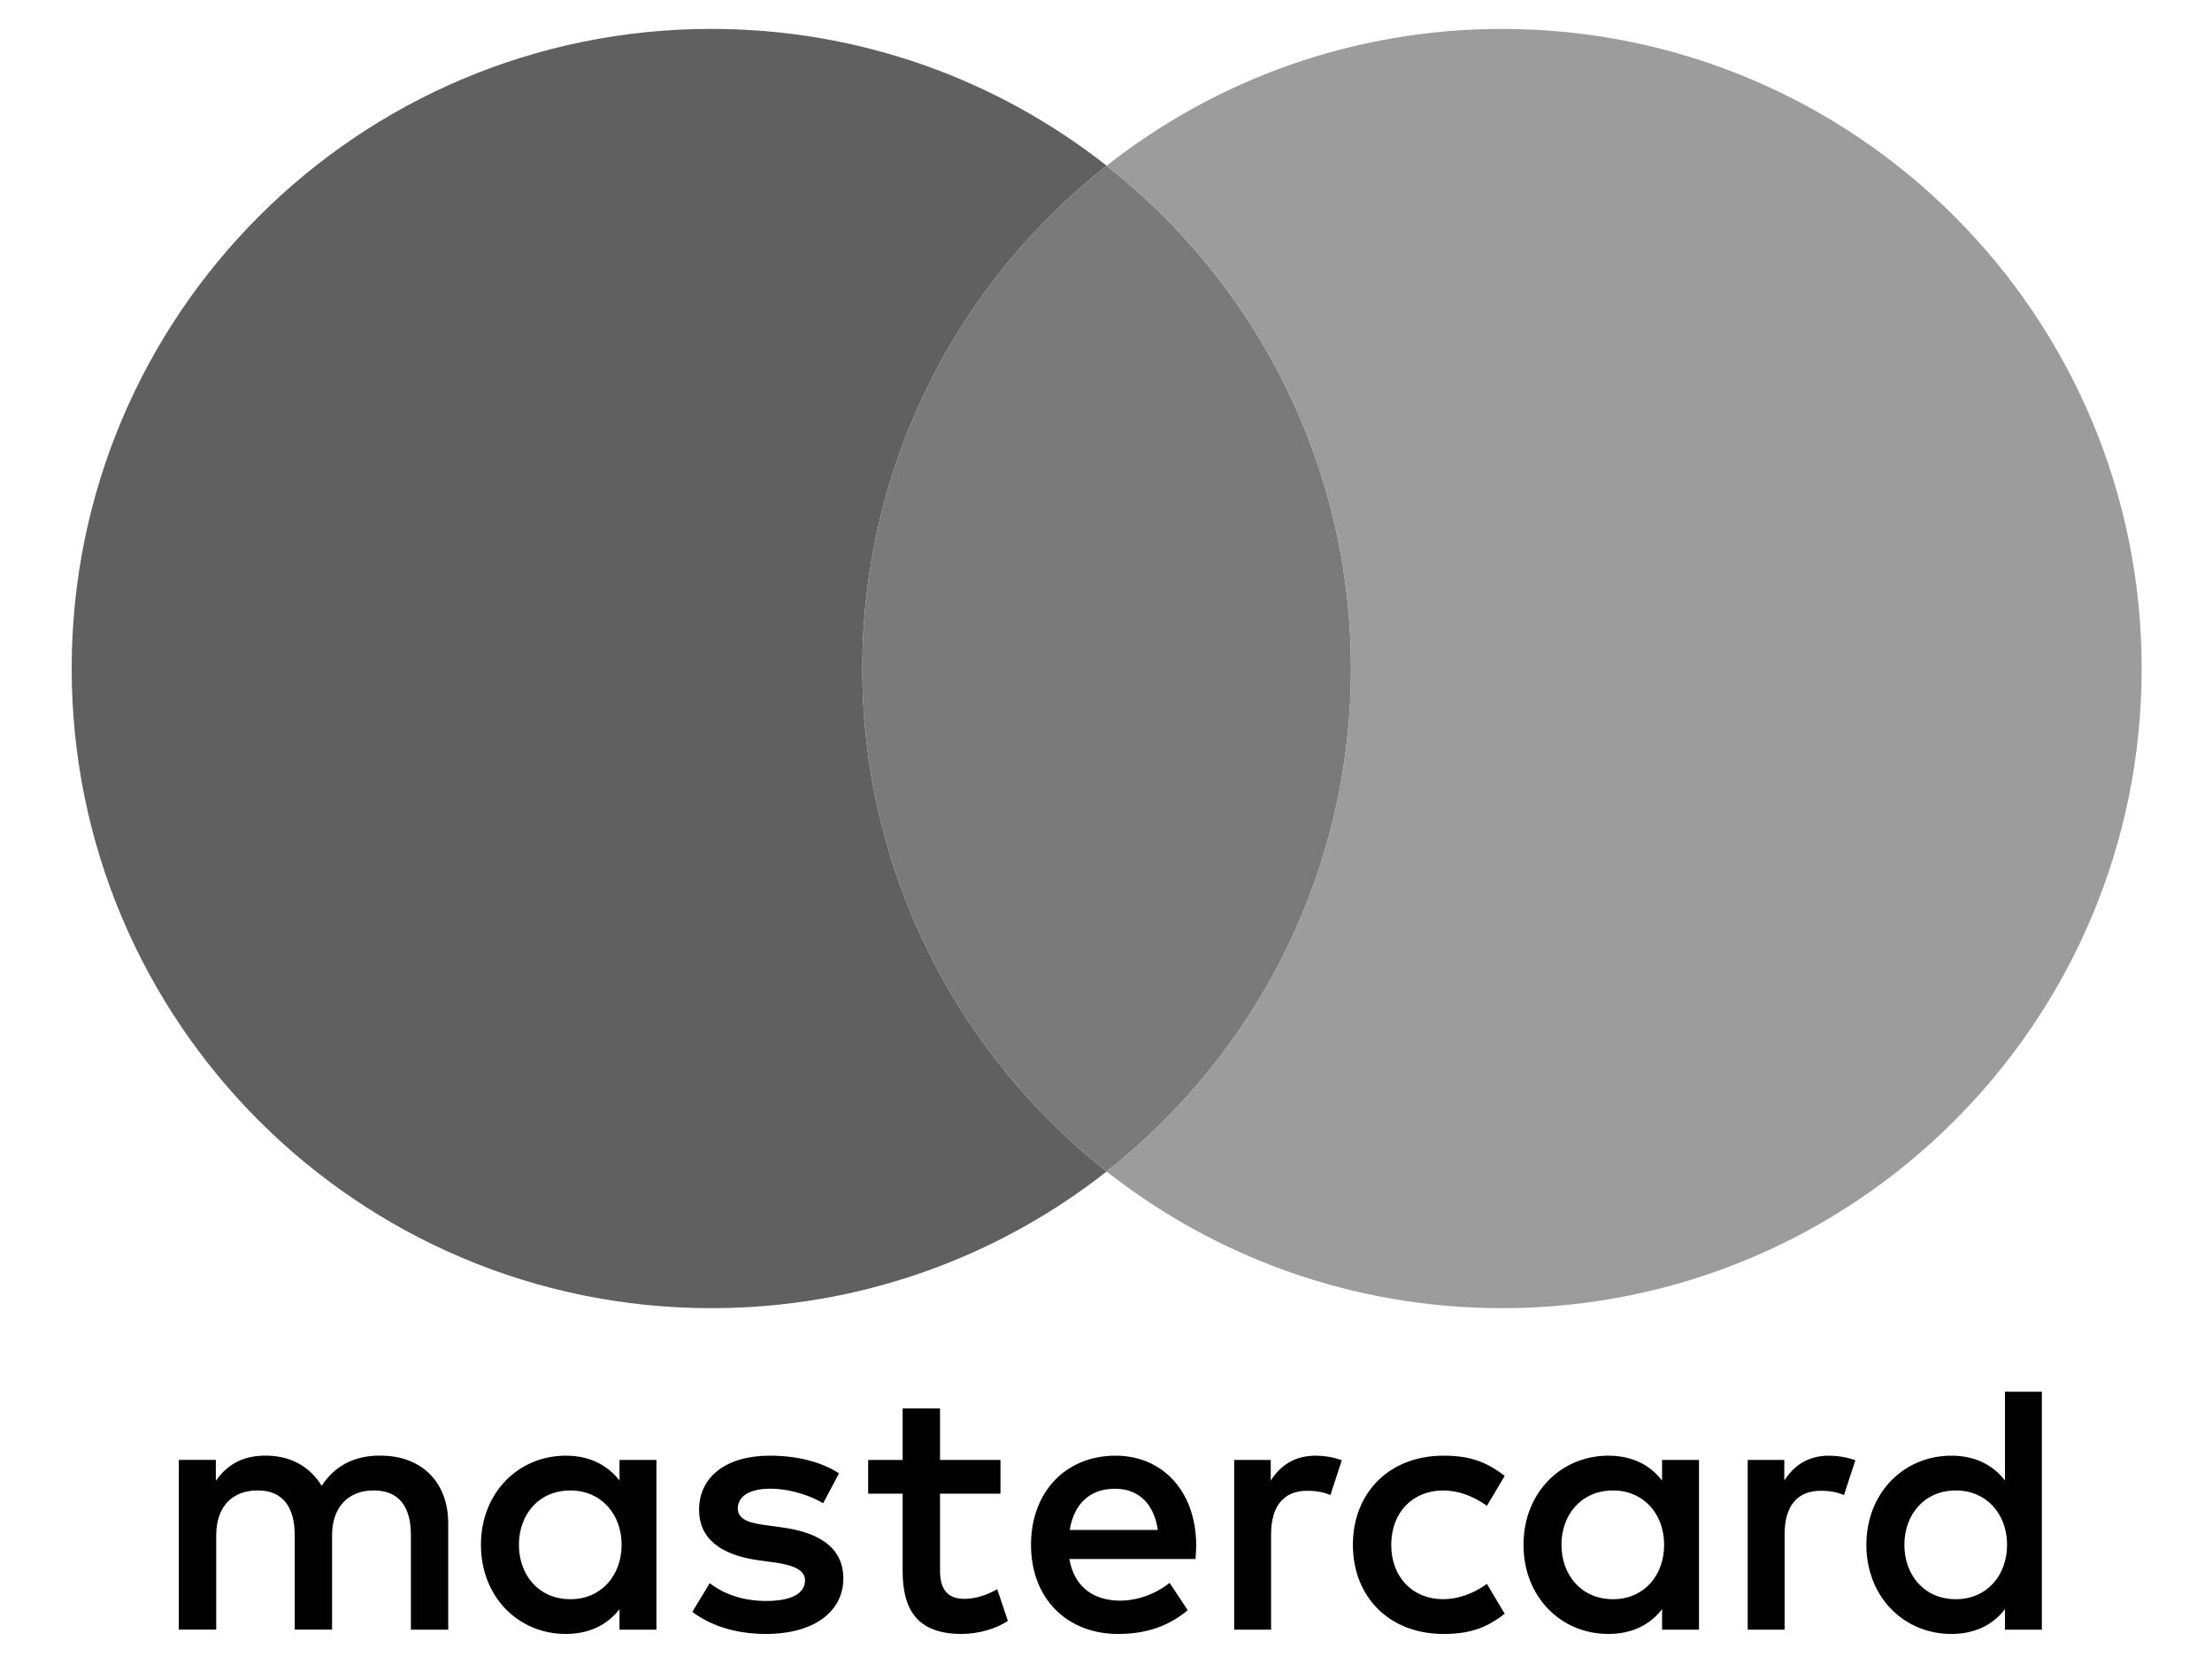 <?xml version="1.0" encoding="utf-8"?>
<!-- Generator: Adobe Illustrator 23.1.1, SVG Export Plug-In . SVG Version: 6.00 Build 0)  -->
<svg version="1.1" id="Layer_1" xmlns="http://www.w3.org/2000/svg" xmlns:xlink="http://www.w3.org/1999/xlink" x="0px" y="0px"
	 viewBox="0 0 590 444" style="enable-background:new 0 0 590 444;" xml:space="preserve">
<style type="text/css">
	.st0{fill:#010101;}
	.st1{fill:#606060;}
	.st2{fill:#7A7A7A;}
	.st3{fill:#9C9C9C;}
</style>
<path class="st0" d="M138.41,412.11c0-7.95,5.2-14.49,13.74-14.49c8.15,0,13.65,6.27,13.65,14.49c0,8.27-5.5,14.52-13.65,14.52
	C143.61,426.63,138.41,420.09,138.41,412.11 M175.09,412.11v-22.63h-9.85v5.49c-3.16-4.06-7.88-6.63-14.33-6.63
	c-12.7,0-22.63,9.96-22.63,23.77c0,13.86,9.93,23.79,22.63,23.79c6.45,0,11.18-2.55,14.33-6.61v5.47h9.85V412.11z M507.95,412.11
	c0-7.95,5.22-14.49,13.72-14.49c8.18,0,13.67,6.27,13.67,14.49c0,8.27-5.49,14.52-13.67,14.52
	C513.17,426.63,507.95,420.09,507.95,412.11 M544.62,412.11v-40.84h-9.84v23.7c-3.12-4.06-7.86-6.63-14.29-6.63
	c-12.72,0-22.68,9.96-22.68,23.77c0,13.86,9.96,23.79,22.68,23.79c6.43,0,11.17-2.55,14.29-6.61v5.47h9.84V412.11z M297.36,397.16
	c6.35,0,10.43,3.97,11.46,10.99h-23.49C286.36,401.63,290.33,397.16,297.36,397.16 M297.54,388.34c-13.25,0-22.54,9.64-22.54,23.77
	c0,14.42,9.66,23.79,23.21,23.79c6.81,0,13.07-1.69,18.59-6.34l-4.83-7.29c-3.81,3.03-8.64,4.74-13.18,4.74
	c-6.35,0-12.14-2.96-13.56-11.1h33.65c0.09-1.23,0.18-2.48,0.18-3.81C318.96,397.98,310.23,388.34,297.54,388.34 M416.48,412.11
	c0-7.95,5.24-14.49,13.76-14.49c8.16,0,13.63,6.27,13.63,14.49c0,8.27-5.47,14.52-13.63,14.52
	C421.72,426.63,416.48,420.09,416.48,412.11 M453.17,412.11v-22.63h-9.85v5.49c-3.14-4.06-7.86-6.63-14.33-6.63
	c-12.7,0-22.63,9.96-22.63,23.77c0,13.86,9.93,23.79,22.63,23.79c6.47,0,11.19-2.55,14.33-6.61v5.47h9.85V412.11z M360.85,412.11
	c0,13.77,9.57,23.79,24.18,23.79c6.81,0,11.35-1.5,16.31-5.4l-4.74-7.95c-3.72,2.64-7.61,4.08-11.85,4.08
	c-7.88-0.09-13.67-5.76-13.67-14.52c0-8.71,5.79-14.4,13.67-14.49c4.24,0,8.13,1.44,11.85,4.1l4.74-7.98
	c-4.97-3.87-9.5-5.4-16.31-5.4C370.42,388.34,360.85,398.37,360.85,412.11 M487.88,388.34c-5.7,0-9.41,2.67-11.96,6.63v-5.49h-9.76
	v45.28H476v-25.39c0-7.47,3.24-11.67,9.66-11.67c2,0,4.1,0.27,6.18,1.14l3.03-9.27C492.68,388.71,489.86,388.34,487.88,388.34
	 M223.79,393.06c-4.73-3.1-11.27-4.72-18.48-4.72c-11.45,0-18.85,5.49-18.85,14.47c0,7.43,5.5,11.96,15.63,13.4l4.64,0.64
	c5.42,0.77,7.99,2.19,7.99,4.76c0,3.49-3.62,5.49-10.35,5.49c-6.83,0-11.76-2.19-15.07-4.74l-4.64,7.66
	c5.39,4.01,12.23,5.88,19.62,5.88c13.07,0,20.66-6.15,20.66-14.77c0-7.98-5.98-12.13-15.83-13.58l-4.64-0.64
	c-4.28-0.55-7.68-1.41-7.68-4.47c0-3.3,3.21-5.29,8.64-5.29c5.75,0,11.36,2.17,14.12,3.88L223.79,393.06z M350.91,388.34
	c-5.7,0-9.39,2.67-11.97,6.63v-5.49h-9.75v45.28h9.84v-25.39c0-7.47,3.24-11.67,9.66-11.67c2,0,4.1,0.27,6.17,1.14l3.03-9.27
	C355.74,388.71,352.89,388.34,350.91,388.34 M266.85,389.48h-16.12v-13.74h-9.97v13.74h-9.2v9h9.2v20.65
	c0,10.53,4.09,16.77,15.76,16.77c4.24,0,9.19-1.32,12.3-3.51l-2.83-8.43c-2.94,1.71-6.16,2.58-8.73,2.58
	c-4.92,0-6.53-3.03-6.53-7.59v-20.47h16.12V389.48z M119.55,434.76v-28.4c0-10.71-6.81-17.93-17.83-18.03
	c-5.79-0.11-11.76,1.71-15.92,8.04c-3.12-5.01-8.07-8.04-14.97-8.04c-4.83,0-9.57,1.44-13.26,6.72v-5.58H47.7v45.28h9.97v-25.11
	c0-7.84,4.37-12.03,11.08-12.03c6.54,0,9.86,4.28,9.86,11.94v25.2h9.96v-25.11c0-7.84,4.56-12.03,11.09-12.03
	c6.72,0,9.94,4.28,9.94,11.94v25.2L119.55,434.76L119.55,434.76z"/>
<path class="st1" d="M230.01,178.35c0-54.42,25.48-102.92,65.16-134.14c-29.01-22.87-65.65-36.5-105.44-36.5
	c-94.24,0-170.61,76.4-170.61,170.64c0,94.25,76.38,170.64,170.61,170.64c39.79,0,76.42-13.63,105.44-36.46
	C255.49,281.25,230.01,232.8,230.01,178.35"/>
<path class="st2" d="M295.16,44.22c0,0,0.01-0.01,0.01-0.01h0c-39.68,31.22-65.16,79.72-65.16,134.14
	c0,54.44,25.47,102.89,65.15,134.17h0.01c39.69-31.27,65.17-79.72,65.17-134.16C360.34,123.94,334.86,75.44,295.16,44.22z"/>
<path class="st3" d="M571.24,178.35c0,94.25-76.37,170.64-170.63,170.64c-39.79,0-76.41-13.63-105.45-36.46
	c39.7-31.27,65.18-79.72,65.18-134.17c0-54.42-25.48-102.92-65.18-134.14c29.04-22.87,65.66-36.5,105.45-36.5
	C494.87,7.71,571.24,84.11,571.24,178.35"/>
</svg>

